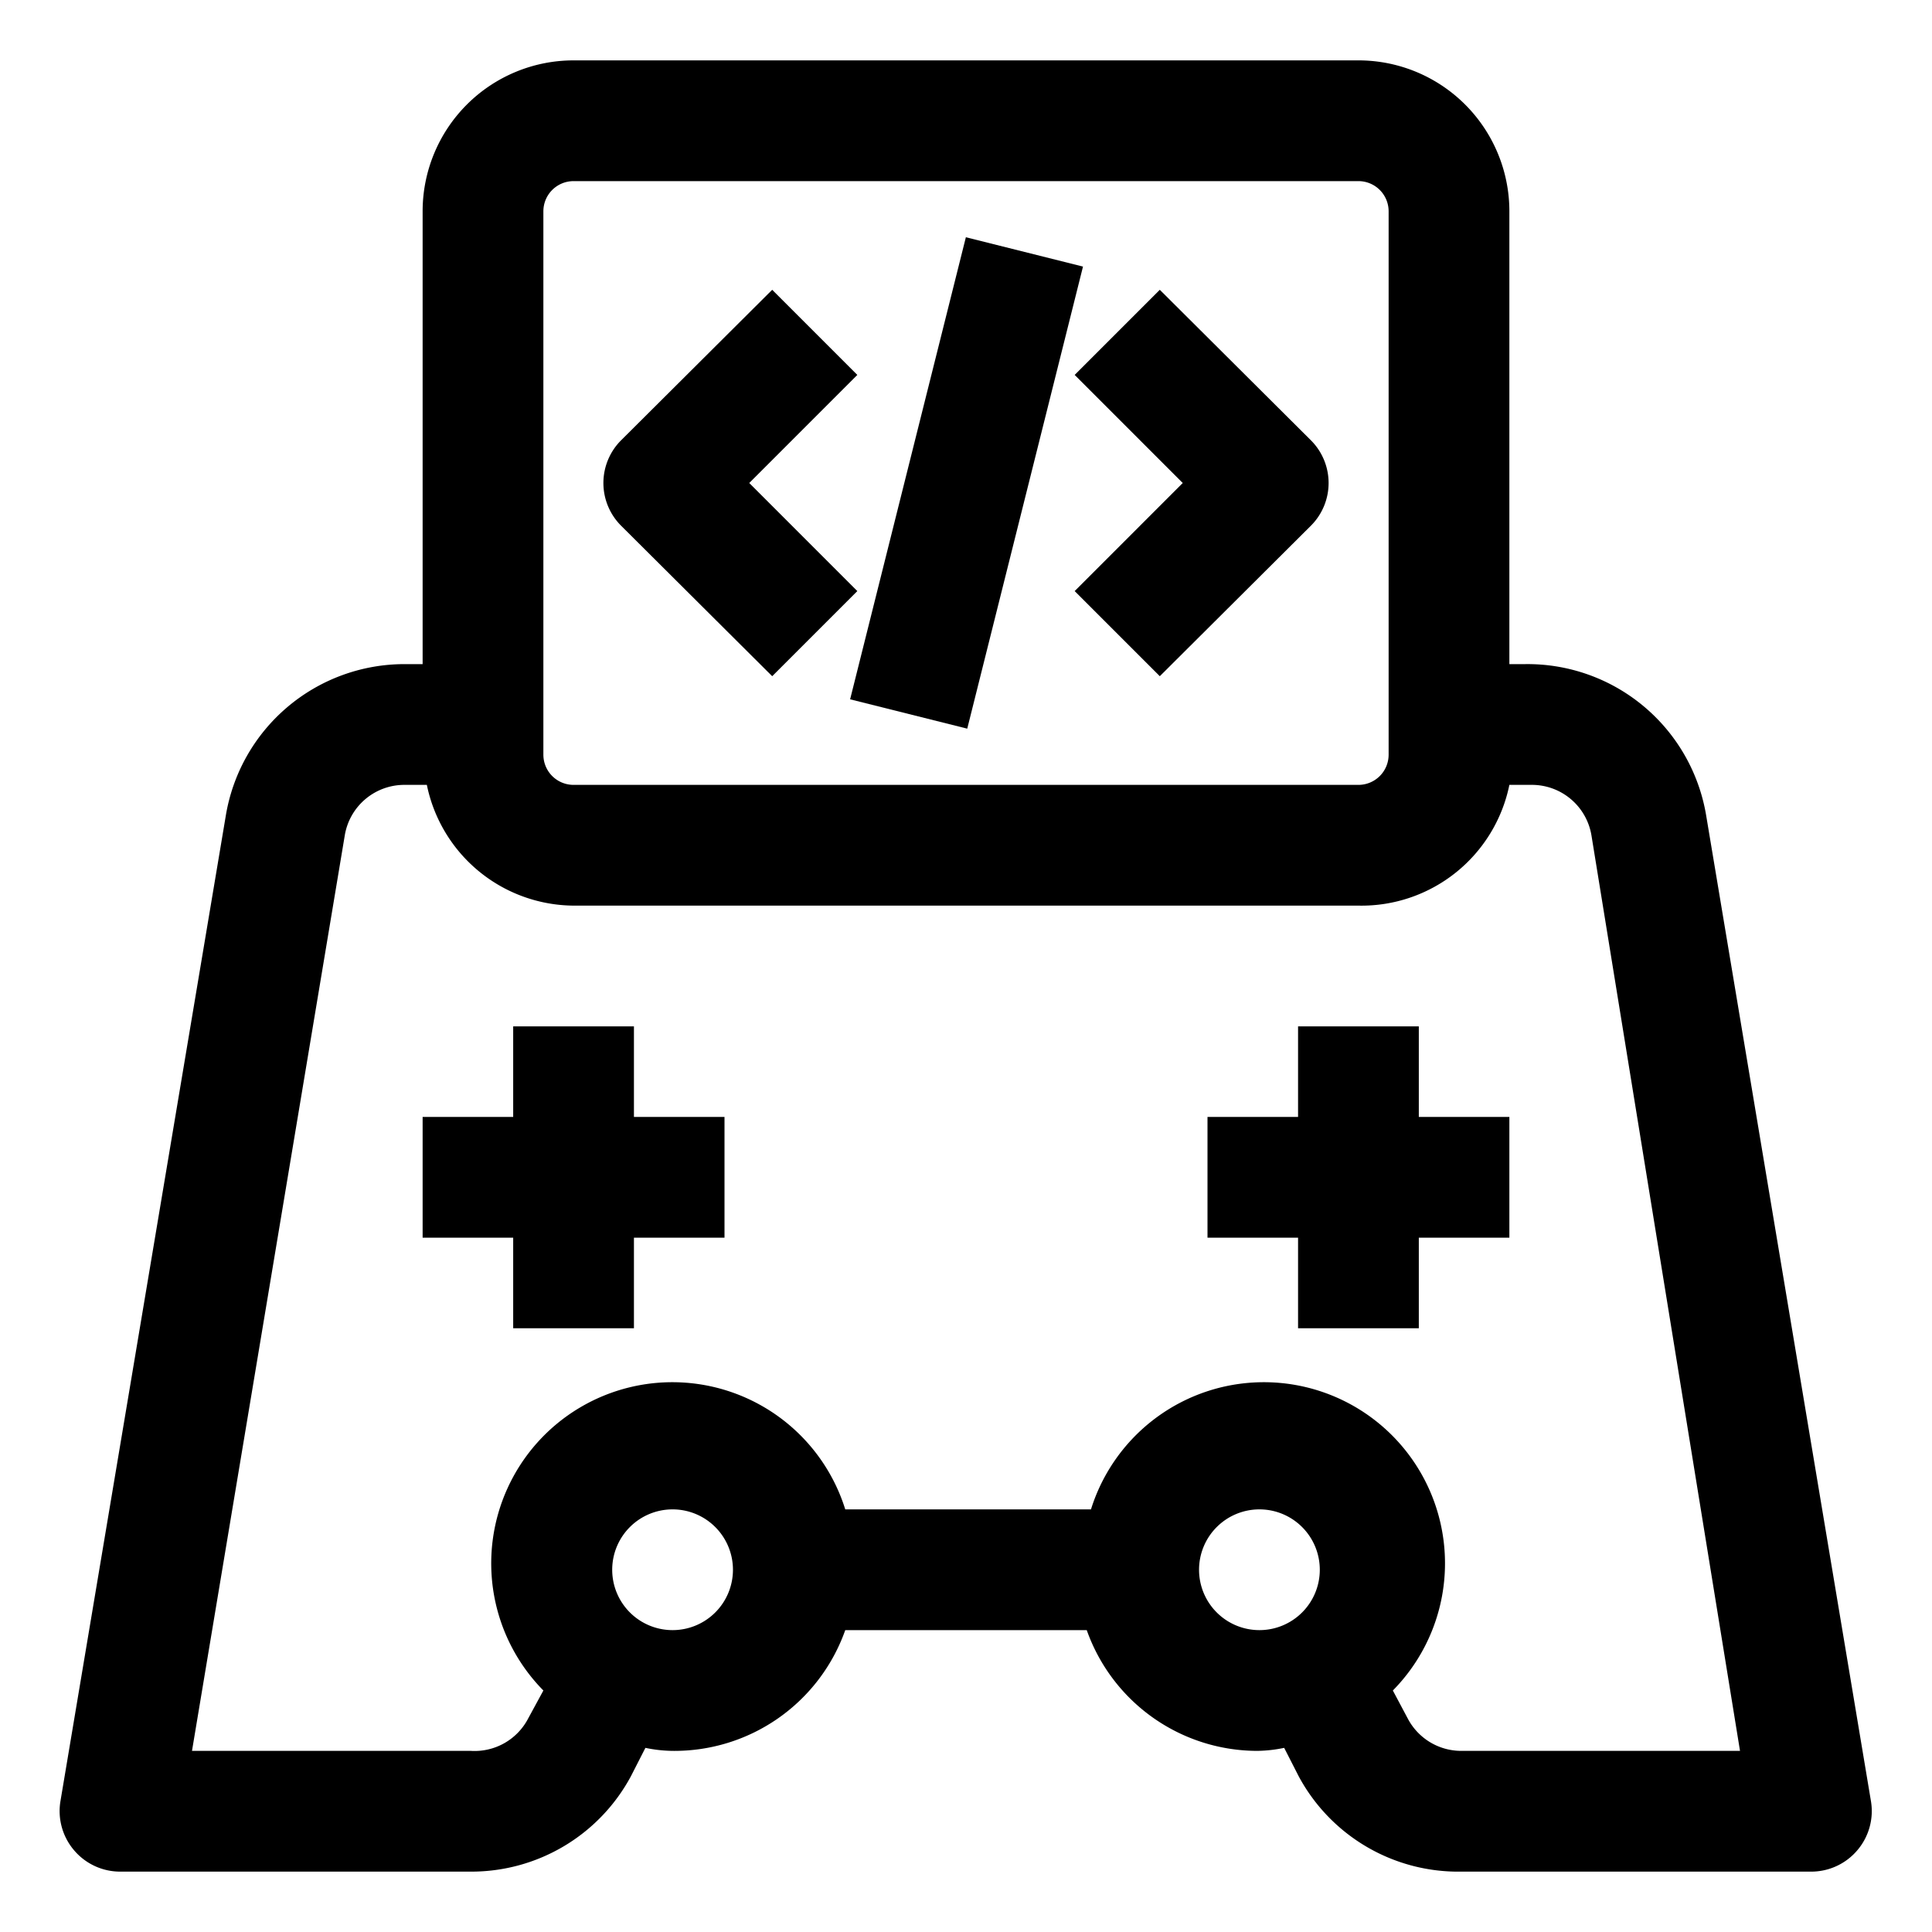 <svg xmlns="http://www.w3.org/2000/svg" id="OBJECT" height="512" viewBox="0 0 32 32" width="512"><path d="m10.5 17h-2v1.5h-1.5v2h1.5v1.5h2v-1.5h1.5v-2h-1.5z"></path><path d="m23.5 17h-2v1.5h-1.5v2h1.5v1.5h2v-1.5h1.5v-2h-1.5z"></path><path d="m12.79 11.2 1.41-1.41-1.79-1.79 1.79-1.79-1.41-1.41-2.5 2.49a1 1 0 0 0 0 1.42z"></path><path d="m19.59 8-1.79 1.79 1.41 1.41 2.5-2.49a1 1 0 0 0 0-1.42l-2.5-2.49-1.41 1.41z"></path><path d="m12.06 7h7.89v2h-7.89z" transform="matrix(.243 -.97 .97 .243 4.36 21.58)"></path><path d="m28.26 13.51a3 3 0 0 0 -3-2.51h-.26v-7.5a2.5 2.5 0 0 0 -2.5-2.5h-13a2.5 2.5 0 0 0 -2.5 2.5v7.5h-.31a3 3 0 0 0 -2.95 2.51l-2.74 16.33a1 1 0 0 0 .23.81 1 1 0 0 0 .77.35h5.8a3 3 0 0 0 2.65-1.58l.24-.47a2.3 2.3 0 0 0 .45.05 3 3 0 0 0 2.86-2h4a3 3 0 0 0 2.82 2 2.3 2.3 0 0 0 .45-.05l.24.47a3 3 0 0 0 2.69 1.58h5.8a1 1 0 0 0 .76-.35 1 1 0 0 0 .23-.81zm-19.26-10.01a.5.5 0 0 1 .5-.5h13a.5.5 0 0 1 .5.5v9a.5.5 0 0 1 -.5.5h-13a.5.5 0 0 1 -.5-.5zm2.14 23.5a1 1 0 1 1 1-1 1 1 0 0 1 -1 1zm8.72-1a1 1 0 1 1 1 1 1 1 0 0 1 -1-1zm4.34 3a1 1 0 0 1 -.88-.53l-.25-.47a3 3 0 1 0 -5-3h-4.07a3 3 0 1 0 -5 3l-.25.46a1 1 0 0 1 -.95.54h-4.62l2.53-15.16a1 1 0 0 1 1-.84h.36a2.5 2.5 0 0 0 2.43 2h13a2.5 2.5 0 0 0 2.5-2h.36a1 1 0 0 1 1 .84l2.46 15.16z"></path></svg>